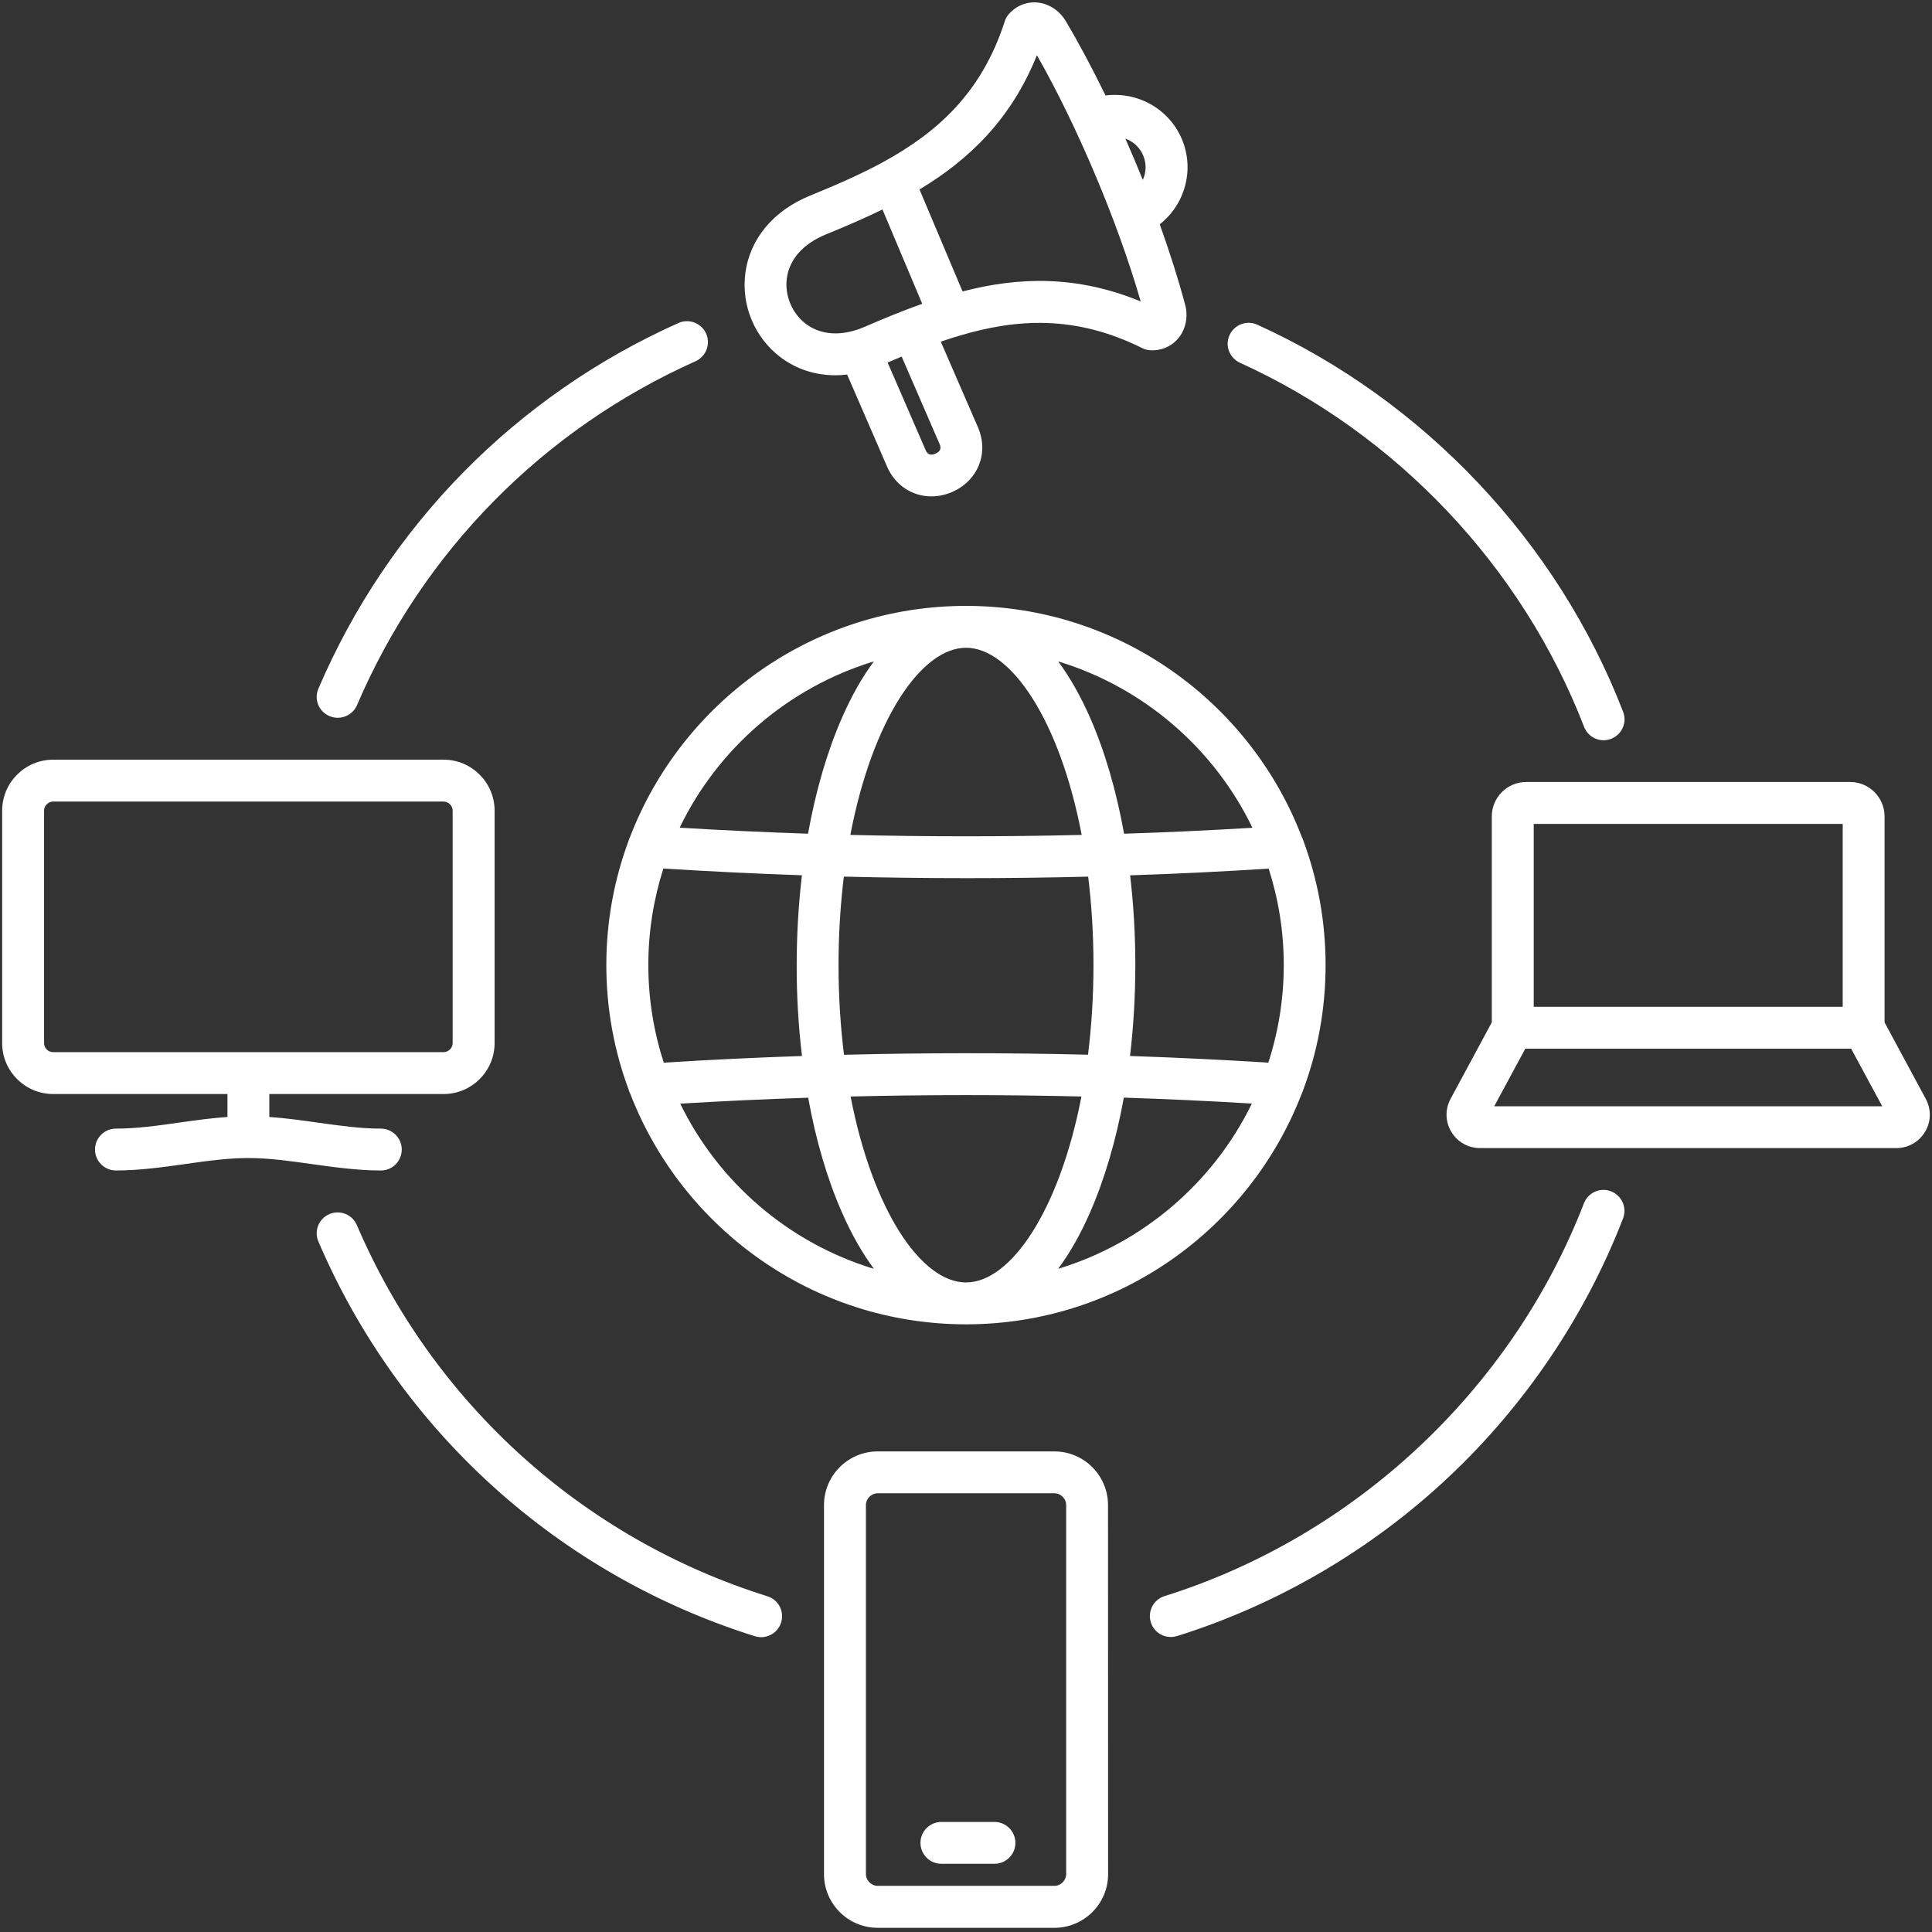<svg xmlns="http://www.w3.org/2000/svg" width="246" height="246" viewBox="0 0 246 246" fill="none"><rect x="0" y="0" width="246" height="246" fill="#333333" stroke="none"/><path d="M51.154 146.37C51.154 144.899 49.958 143.704 48.485 143.704C45.857 143.704 43.228 143.326 40.426 142.938C38.422 142.652 36.366 142.366 34.29 142.223V139.302H56.483C60.062 139.302 62.977 136.391 62.977 132.816V103.216C62.977 99.641 60.062 96.73 56.483 96.73H6.769C3.189 96.73 0.274 99.641 0.274 103.216V132.816C0.274 136.391 3.189 139.302 6.769 139.302H28.962V142.223C26.886 142.366 24.83 142.652 22.826 142.938C20.034 143.336 17.395 143.704 14.767 143.704C13.294 143.704 12.097 144.899 12.097 146.37C12.097 147.841 13.294 149.036 14.767 149.036C17.763 149.036 20.719 148.617 23.572 148.219C26.364 147.82 29.003 147.452 31.631 147.452C34.26 147.452 36.888 147.83 39.69 148.219C42.544 148.617 45.5 149.036 48.496 149.036C49.959 149.046 51.154 147.851 51.154 146.37ZM5.611 132.816V103.216C5.611 102.593 6.143 102.062 6.767 102.062H56.481C57.105 102.062 57.636 102.593 57.636 103.216V132.816C57.636 133.439 57.105 133.97 56.481 133.97H6.767C6.143 133.98 5.611 133.449 5.611 132.816ZM245.206 139.914L239.96 130.18V103.951C239.96 101.53 237.986 99.569 235.572 99.569H194.336C191.912 99.569 189.948 101.54 189.948 103.951V130.18L184.701 139.914C183.986 141.242 184.016 142.815 184.794 144.113C185.571 145.41 186.941 146.186 188.455 146.186H241.452C242.966 146.186 244.336 145.41 245.113 144.113C245.891 142.826 245.922 141.252 245.206 139.914ZM195.288 104.91H234.631V128.198H195.288V104.91ZM190.256 140.864L194.214 133.53H235.707L239.665 140.864H190.256ZM134.25 184.806H111.761C107.987 184.806 104.919 187.87 104.919 191.639V238.635C104.919 242.404 107.987 245.468 111.761 245.468H134.25C138.024 245.468 141.093 242.404 141.093 238.635L141.082 191.639C141.082 187.87 138.014 184.806 134.25 184.806ZM135.754 238.624C135.754 239.441 135.069 240.125 134.25 240.125H111.761C110.943 240.125 110.257 239.441 110.257 238.624V191.638C110.257 190.821 110.943 190.137 111.761 190.137H134.25C135.069 190.137 135.754 190.821 135.754 191.638V238.624ZM129.29 234.65C129.29 236.121 128.093 237.316 126.621 237.316H119.871C118.398 237.316 117.202 236.121 117.202 234.65C117.202 233.18 118.398 231.985 119.871 231.985H126.621C128.094 231.985 129.29 233.18 129.29 234.65ZM99.406 45.505C101.421 47.017 103.814 47.783 106.371 47.783C106.862 47.783 107.363 47.752 107.864 47.691L112.957 59.427C114.001 61.827 116.199 63.206 118.592 63.206C119.462 63.206 120.352 63.023 121.231 62.645C124.524 61.215 125.946 57.681 124.524 54.412L119.789 43.503C120.372 43.309 120.945 43.115 121.528 42.931C121.701 42.901 121.875 42.839 122.049 42.778C129.525 40.531 136.991 40.123 145.429 44.32C145.746 44.484 146.104 44.576 146.462 44.596C147.873 44.678 149.172 44.116 150.052 43.054C150.992 41.91 151.309 40.306 150.9 38.784C150.031 35.536 148.927 32.074 147.669 28.56C150.86 26.058 152.138 21.645 150.491 17.723C148.845 13.811 144.784 11.635 140.765 12.156C139.129 8.796 137.431 5.599 135.713 2.698C134.905 1.339 133.545 0.451 132.072 0.318C130.702 0.195 129.382 0.737 128.452 1.799C128.216 2.075 128.032 2.381 127.93 2.729C125.005 11.788 119.39 16.844 112.446 20.634C112.374 20.675 112.282 20.716 112.211 20.767C109.378 22.289 106.34 23.606 103.16 24.903C98.475 26.814 95.479 30.409 94.906 34.77C94.364 38.897 96.092 43.003 99.406 45.505ZM119.636 56.537C119.738 56.761 120.004 57.374 119.114 57.762C118.224 58.15 117.959 57.538 117.856 57.303L113.019 46.159C113.612 45.904 114.215 45.648 114.808 45.403L119.636 56.537ZM145.562 19.796C146.002 20.838 145.95 21.961 145.511 22.911C144.805 21.144 144.058 19.387 143.291 17.651C144.283 18.008 145.122 18.754 145.562 19.796ZM132.031 7.028C137.216 16.149 142.34 28.304 145.245 38.385C137.073 35.014 129.679 35.26 122.561 37.108L117.079 24.126C123.378 20.327 128.738 15.22 132.031 7.028ZM100.183 35.464C100.501 33.023 102.27 31.031 105.164 29.847C107.619 28.846 110.032 27.814 112.364 26.67L117.427 38.682C114.982 39.55 112.548 40.551 110.124 41.603C107.25 42.849 104.581 42.717 102.617 41.246C100.858 39.918 99.907 37.65 100.183 35.464ZM80.015 107.115C78.195 112.039 77.203 117.35 77.203 122.886C77.203 128.473 78.215 133.825 80.056 138.779C80.107 138.973 80.179 139.157 80.271 139.32C86.909 156.439 103.548 168.625 123 168.625C142.451 168.625 159.091 156.45 165.718 139.331C165.81 139.157 165.882 138.973 165.933 138.79C167.784 133.836 168.786 128.483 168.786 122.886C168.786 117.35 167.794 112.039 165.984 107.126C165.933 106.942 165.861 106.768 165.769 106.595C159.193 89.394 142.502 77.147 122.998 77.147C103.495 77.147 86.815 89.394 80.217 106.584C80.135 106.748 80.067 106.932 80.015 107.115ZM123.001 82.479C128.728 82.479 134.946 91.723 137.728 106.309C127.92 106.543 118.092 106.543 108.273 106.309C111.065 91.723 117.273 82.479 123.001 82.479ZM123.093 111.815C128.247 111.815 133.412 111.753 138.556 111.621C138.986 115.144 139.231 118.913 139.231 122.887C139.231 126.911 138.976 130.731 138.536 134.296C128.196 134.041 117.825 134.041 107.466 134.306C107.026 130.731 106.77 126.921 106.77 122.887C106.77 118.914 107.016 115.145 107.445 111.621C112.661 111.743 117.877 111.815 123.093 111.815ZM163.46 122.887C163.46 127.217 162.764 131.395 161.496 135.307C155.646 134.939 149.776 134.653 143.885 134.459C144.325 130.721 144.56 126.84 144.56 122.887C144.56 118.985 144.335 115.155 143.895 111.457C149.786 111.263 155.667 110.977 161.537 110.599C162.785 114.481 163.46 118.607 163.46 122.887ZM123.001 163.293C117.294 163.293 111.107 154.111 108.304 139.617C118.102 139.382 127.92 139.382 137.699 139.617C134.897 154.111 128.708 163.293 123.001 163.293ZM102.117 134.46C96.236 134.654 90.366 134.94 84.516 135.308C83.248 131.385 82.552 127.218 82.552 122.877C82.552 118.597 83.227 114.471 84.465 110.59C90.335 110.957 96.216 111.243 102.107 111.448C101.677 115.135 101.442 118.975 101.442 122.877C101.432 126.84 101.667 130.722 102.117 134.46ZM86.612 140.527C92.033 140.2 97.463 139.945 102.904 139.771C103.876 145.154 105.328 150.118 107.21 154.388C108.427 157.166 109.798 159.556 111.27 161.558C100.429 158.269 91.501 150.557 86.612 140.527ZM134.732 161.558C136.215 159.566 137.575 157.166 138.792 154.388C140.664 150.108 142.116 145.144 143.098 139.761C148.539 139.935 153.979 140.19 159.4 140.517C154.511 150.547 145.573 158.269 134.732 161.558ZM159.472 105.4C154.041 105.727 148.59 105.982 143.128 106.155C142.147 100.711 140.694 95.696 138.802 91.386C137.585 88.608 136.215 86.218 134.742 84.216C145.624 87.525 154.593 95.298 159.472 105.4ZM111.271 84.216C109.788 86.207 108.428 88.608 107.211 91.386C105.319 95.696 103.866 100.711 102.885 106.155C97.423 105.971 91.982 105.716 86.541 105.389C91.41 95.287 100.379 87.525 111.271 84.216ZM206.662 155.142C201.855 167.573 194.154 178.982 184.377 188.144C174.579 197.347 162.644 204.323 149.879 208.317C149.613 208.398 149.348 208.439 149.082 208.439C147.946 208.439 146.893 207.714 146.535 206.57C146.095 205.171 146.873 203.669 148.284 203.23C172.543 195.621 192.508 176.928 201.682 153.211C202.213 151.843 203.758 151.158 205.128 151.689C206.509 152.231 207.193 153.774 206.662 155.142ZM156.558 42.663C157.171 41.325 158.746 40.733 160.096 41.346C181.308 50.978 198.285 68.945 206.671 90.63C207.203 91.999 206.518 93.541 205.147 94.072C204.83 94.195 204.503 94.256 204.186 94.256C203.112 94.256 202.11 93.612 201.701 92.55C193.815 72.152 177.84 55.258 157.898 46.197C156.538 45.574 155.944 44.002 156.558 42.663ZM40.541 87.688C49.438 66.912 65.72 50.374 86.38 41.131C87.72 40.529 89.305 41.131 89.908 42.469C90.512 43.807 89.908 45.391 88.569 45.993C69.137 54.685 53.825 70.241 45.46 89.781C45.031 90.792 44.039 91.395 43.006 91.395C42.658 91.395 42.3 91.323 41.962 91.18C40.582 90.608 39.958 89.046 40.541 87.688ZM99.46 206.591C99.102 207.725 98.049 208.461 96.914 208.461C96.648 208.461 96.382 208.42 96.116 208.338C71.12 200.504 50.861 182.179 40.54 158.084C39.957 156.725 40.591 155.163 41.941 154.591C43.301 154.009 44.866 154.642 45.438 155.99C55.144 178.655 74.197 195.887 97.71 203.25C99.122 203.689 99.9 205.182 99.46 206.591Z" fill="white"></path></svg>